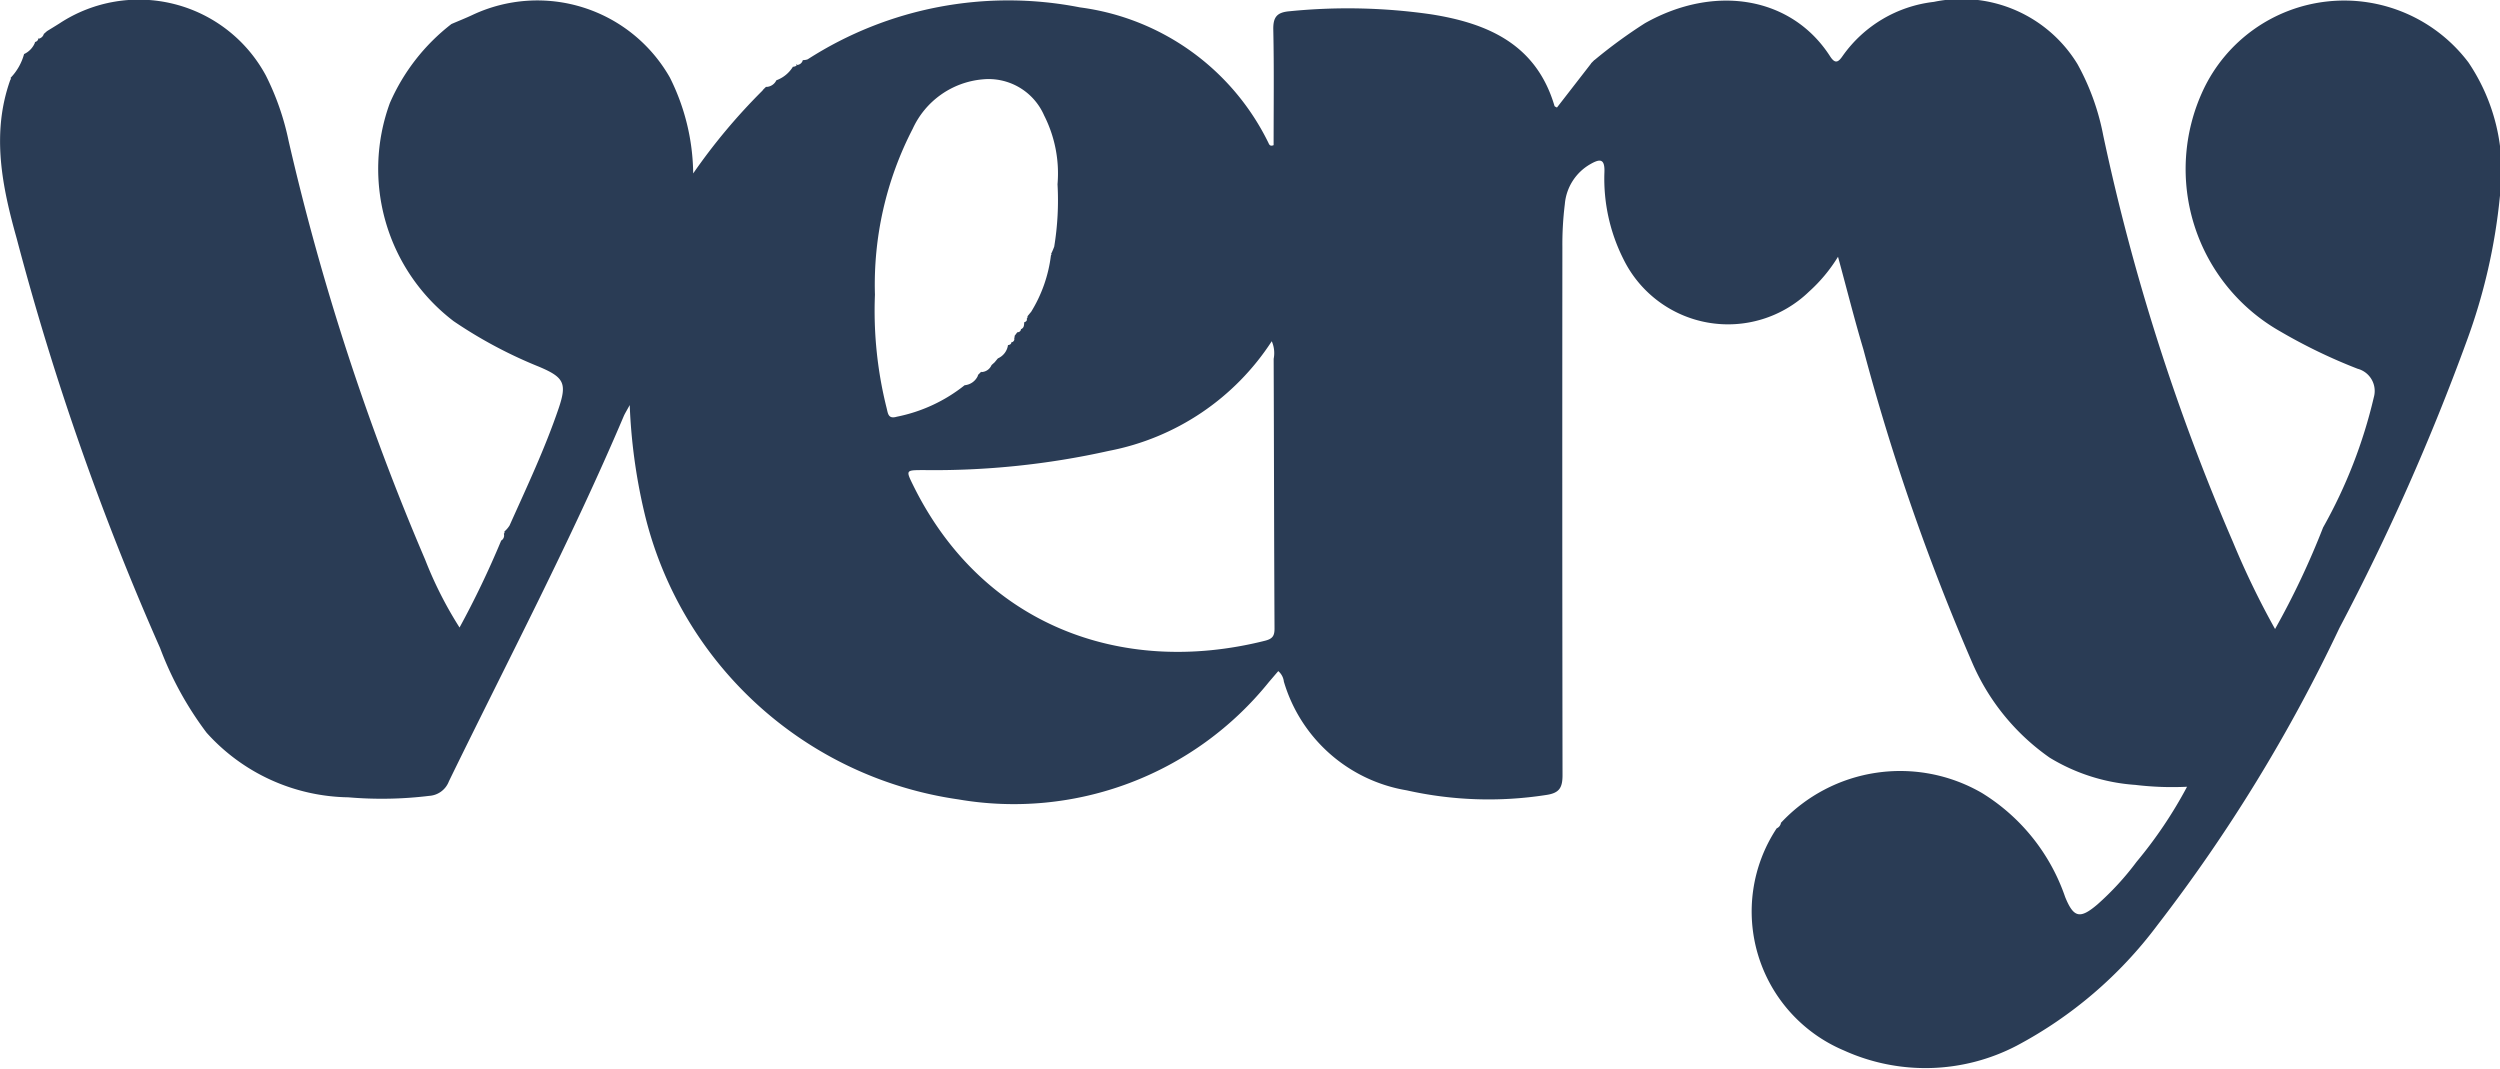 <svg xmlns="http://www.w3.org/2000/svg" width="102.227" height="43.701" viewBox="0 0 102.227 43.701">
  <path id="Path_396" data-name="Path 396" d="M-6724.047,2625.677a.064.064,0,0,0,.012-.084,2.245,2.245,0,0,0,.552-.975l-.008.006a.88.88,0,0,0,.46-.488l-.03-.007a.163.163,0,0,0,.162-.169l-.022.038a.274.274,0,0,0,.245-.2l.13-.115c.171-.106.344-.21.514-.318a5.9,5.9,0,0,1,8.435,2.132,10.756,10.756,0,0,1,.93,2.672,101.057,101.057,0,0,0,5.581,17.119,16.027,16.027,0,0,0,1.409,2.782,37.678,37.678,0,0,0,1.7-3.548l-.009,0a.243.243,0,0,0,.121-.287.076.076,0,0,0,.021-.09,1.115,1.115,0,0,0,.212-.246c.708-1.581,1.449-3.148,2.007-4.79.347-1.023.225-1.269-.794-1.7a18.54,18.54,0,0,1-3.5-1.866,7.83,7.83,0,0,1-2.607-8.92,8.233,8.233,0,0,1,2.518-3.231l0,0c.287-.124.58-.239.862-.372a6.232,6.232,0,0,1,8.068,2.557,8.932,8.932,0,0,1,.955,3.925,24.257,24.257,0,0,1,2.851-3.405l-.01,0c.048-.049.1-.1.146-.145l0,.013a.473.473,0,0,0,.414-.272l0,0a1.323,1.323,0,0,0,.675-.55h-.01c.081-.01.163-.018.188-.118l-.034.01.013.033a.259.259,0,0,0,.25-.2l0,0a.54.54,0,0,0,.2-.033,15.172,15.172,0,0,1,11.132-2.123,10.023,10.023,0,0,1,7.7,5.525c.036.074.062.173.219.109,0-1.561.021-3.138-.013-4.713-.012-.515.139-.717.657-.762a23.845,23.845,0,0,1,5.8.125c2.324.367,4.3,1.231,5.042,3.747.008.026.061.04.1.065l1.4-1.806h-.007l.142-.143,0,.007a20.174,20.174,0,0,1,2.065-1.508c2.859-1.61,6-1.086,7.567,1.352.213.333.341.243.523-.023a5.3,5.3,0,0,1,3.721-2.2,5.551,5.551,0,0,1,5.873,2.543,9.816,9.816,0,0,1,1.053,2.912,88.02,88.02,0,0,0,5.307,16.635,33.882,33.882,0,0,0,1.72,3.554,32.751,32.751,0,0,0,1.971-4.17l0,.006a20.234,20.234,0,0,0,2.068-5.314.94.94,0,0,0-.666-1.165,22.2,22.2,0,0,1-3.164-1.528,7.629,7.629,0,0,1-3.154-9.854,6.369,6.369,0,0,1,10.852-1.144,7.922,7.922,0,0,1,1.287,5.48,23.806,23.806,0,0,1-1.358,5.916,94.963,94.963,0,0,1-5.206,11.734,66.15,66.15,0,0,1-7.44,12.146,17.31,17.31,0,0,1-5.76,4.934,8.065,8.065,0,0,1-7.062.191,6.166,6.166,0,0,1-2.747-9.082v0a.291.291,0,0,0,.178-.257l0,.028a6.667,6.667,0,0,1,8.217-1.215,8.059,8.059,0,0,1,3.4,4.25c.347.855.608.912,1.319.307a11.482,11.482,0,0,0,1.6-1.741,17.909,17.909,0,0,0,2.066-3.072,12.68,12.68,0,0,1-2.115-.076,7.751,7.751,0,0,1-3.5-1.112,9.153,9.153,0,0,1-3.136-3.81,91.2,91.2,0,0,1-4.482-12.882c-.364-1.216-.673-2.449-1.039-3.792a6.431,6.431,0,0,1-1.187,1.427,4.765,4.765,0,0,1-7.588-1.331,7.3,7.3,0,0,1-.777-3.554c.022-.578-.2-.543-.574-.33a2.083,2.083,0,0,0-1.045,1.637,13.487,13.487,0,0,0-.1,1.754q-.01,10.8.006,21.595c0,.535-.145.738-.687.813a15.3,15.3,0,0,1-5.688-.193,6.324,6.324,0,0,1-5.02-4.447.659.659,0,0,0-.229-.428l-.387.452a13.39,13.39,0,0,1-12.694,4.794,15.445,15.445,0,0,1-12.854-11.789,22.863,22.863,0,0,1-.584-4.336c-.143.261-.2.352-.243.45-2.159,5.087-4.735,9.976-7.152,14.938a.921.921,0,0,1-.8.592,15.988,15.988,0,0,1-3.309.06,7.948,7.948,0,0,1-5.8-2.644,13.766,13.766,0,0,1-1.9-3.461,111.927,111.927,0,0,1-5.861-16.738C-6724.379,2630.047-6724.831,2627.878-6724.047,2625.677Zm41.177,10.322c.089-.009.149-.047.151-.147l0,.018c.135-.055.125-.177.133-.291l-.009.012c.076-.024.136-.061.113-.157a.085.085,0,0,0,.028-.091l.137-.169v.008a5.713,5.713,0,0,0,.823-2.333l.025-.025-.019-.03a3.122,3.122,0,0,0,.128-.3,11.728,11.728,0,0,0,.135-2.55,5.236,5.236,0,0,0-.548-2.814,2.476,2.476,0,0,0-2.522-1.474,3.479,3.479,0,0,0-2.851,2.019,13.867,13.867,0,0,0-1.545,6.788,16.333,16.333,0,0,0,.477,4.629c.056.217.059.463.413.359a6.472,6.472,0,0,0,2.778-1.289h0a.656.656,0,0,0,.55-.407l-.017,0,.149-.15,0,.019a.466.466,0,0,0,.418-.285l.125-.113c.045-.053.088-.107.134-.161v0a.7.7,0,0,0,.413-.54l-.015,0c.084-.011.157-.036.158-.141l-.011.023a.133.133,0,0,0,.12-.181.048.048,0,0,0,.012-.072c.047-.062.091-.123.138-.184Zm10.405.364a10.239,10.239,0,0,1-6.654,4.482,32.723,32.723,0,0,1-7.579.787c-.734.005-.743-.012-.42.642,2.778,5.625,8.432,7.832,14.378,6.336.3-.077.39-.191.388-.5-.019-3.675-.021-7.351-.035-11.026A1.211,1.211,0,0,0-6672.465,2636.363Z" transform="translate(6724.468 -2622.41)" fill="#2a3c55"/>
</svg>
